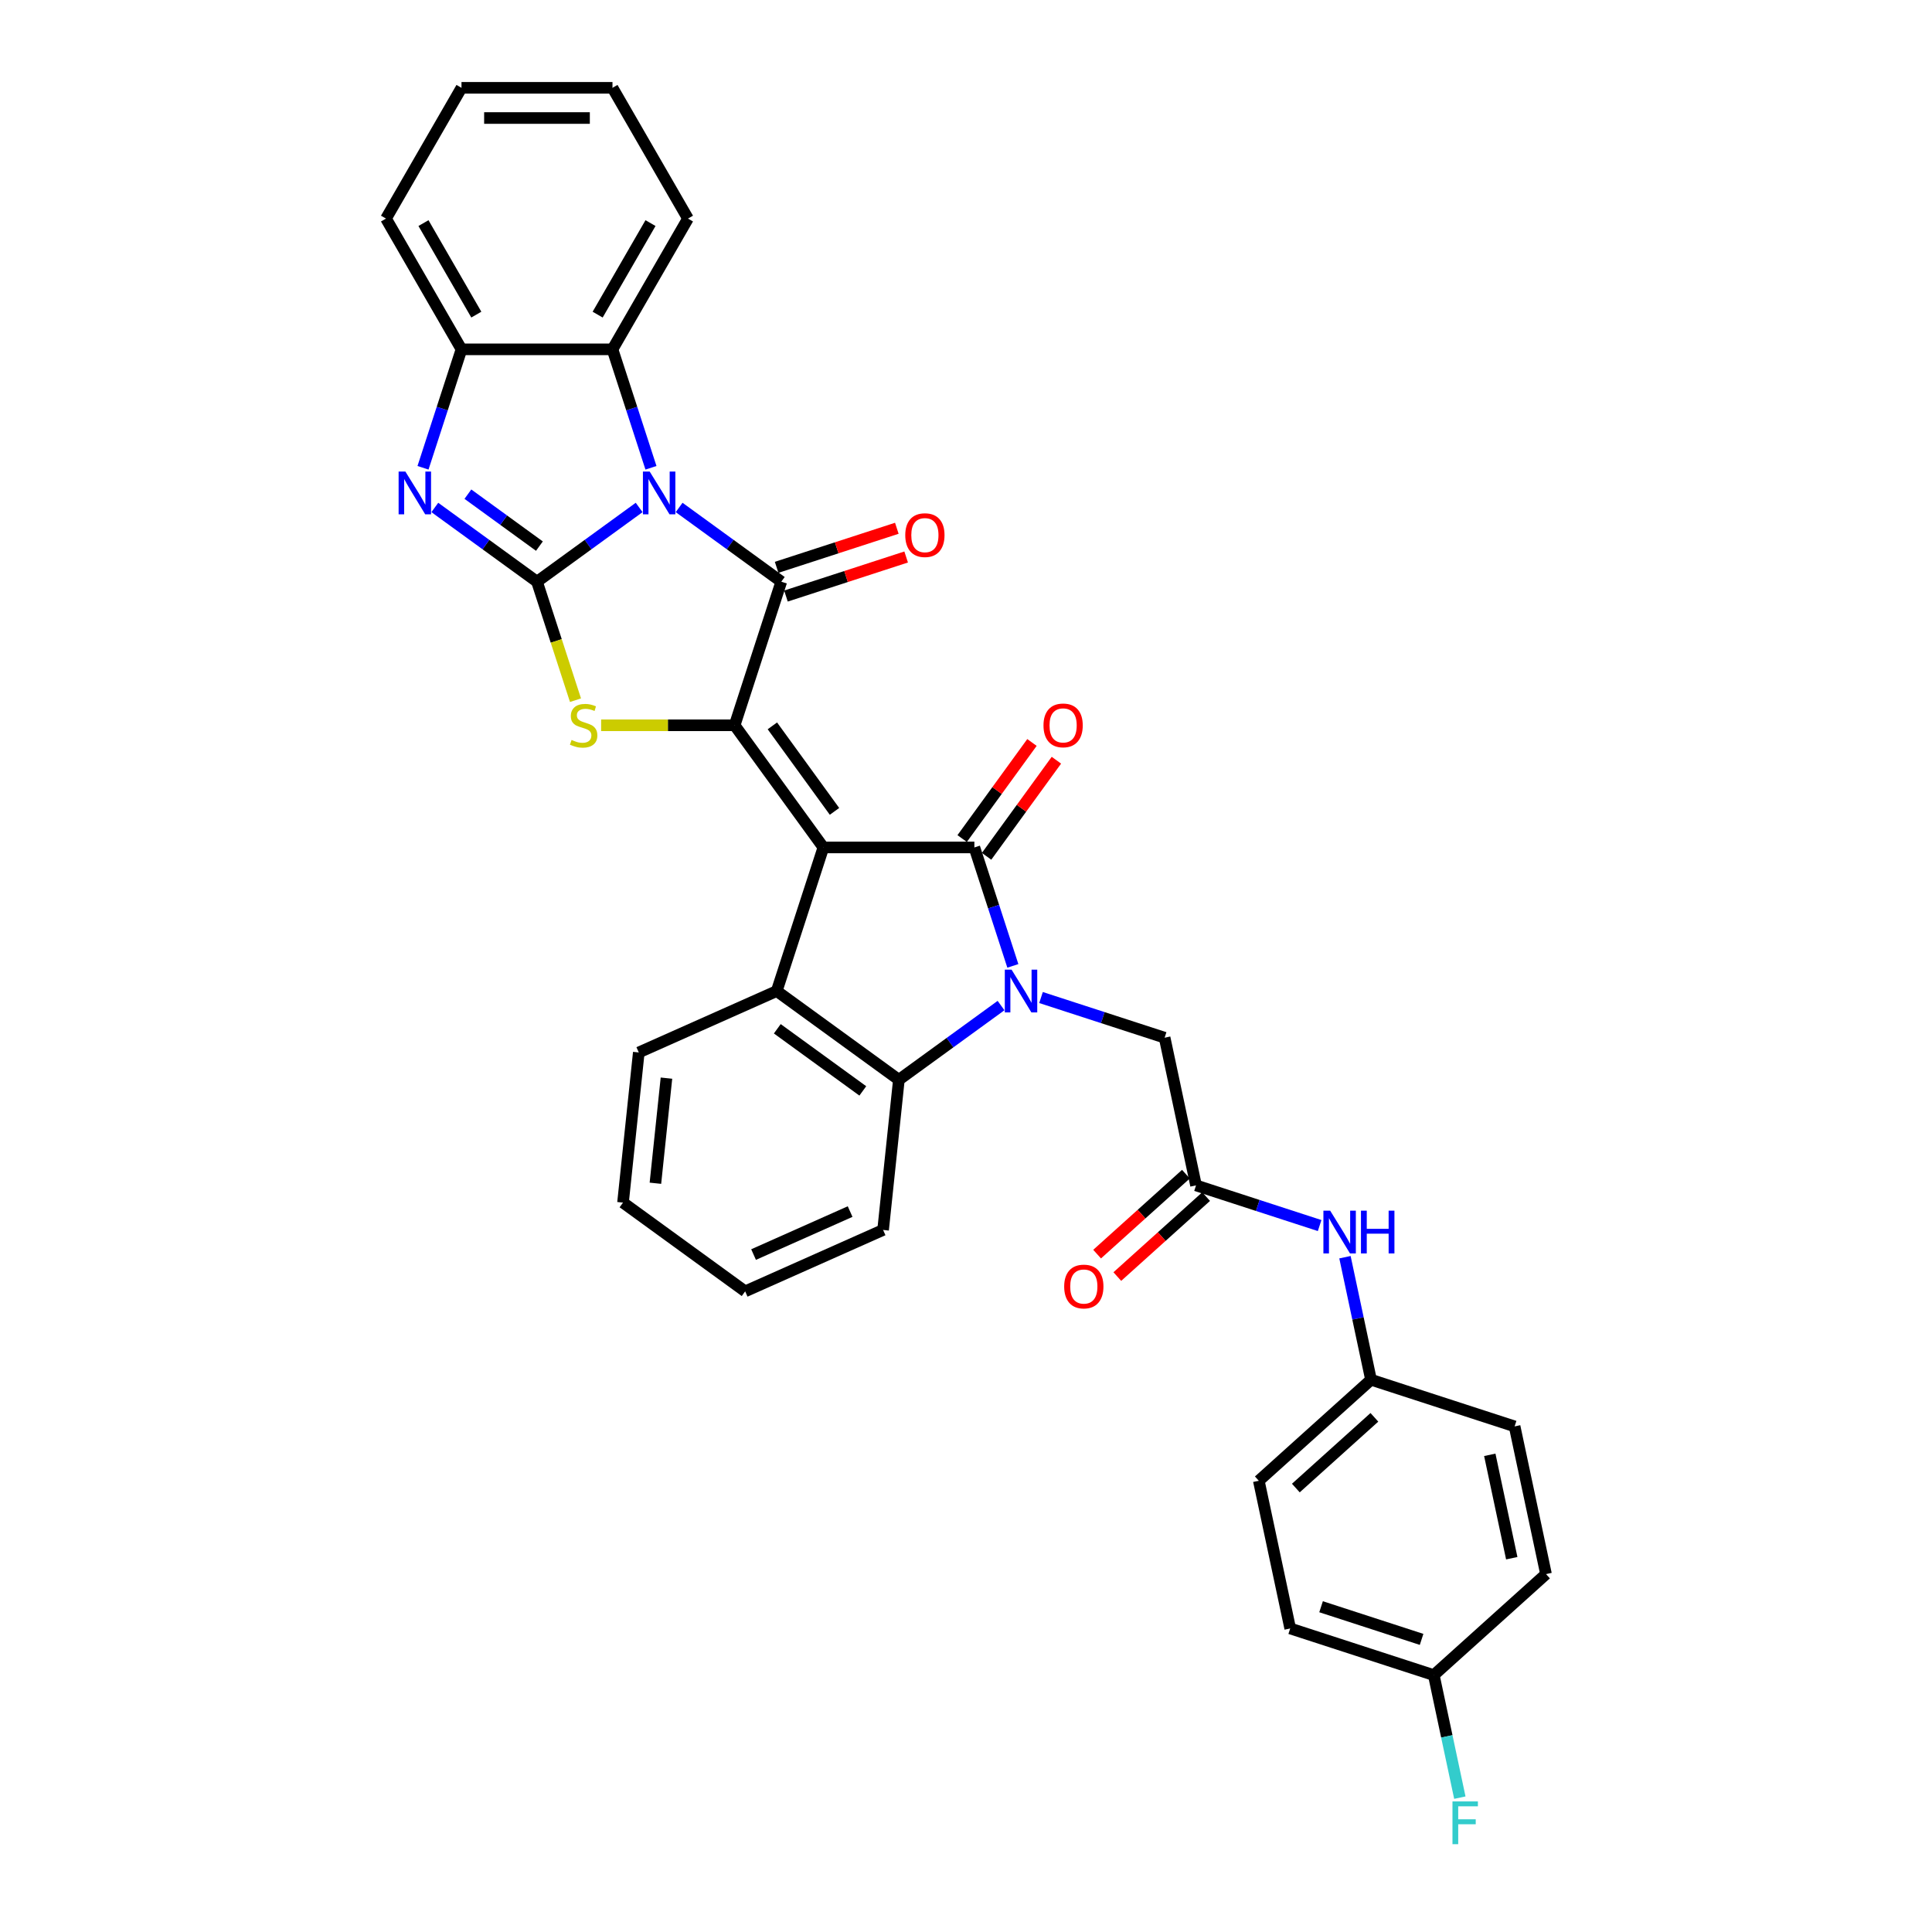 <?xml version='1.0' encoding='iso-8859-1'?>
<svg version='1.1' baseProfile='full'
              xmlns='http://www.w3.org/2000/svg'
                      xmlns:rdkit='http://www.rdkit.org/xml'
                      xmlns:xlink='http://www.w3.org/1999/xlink'
                  xml:space='preserve'
width='1000px' height='1000px' viewBox='0 0 1000 1000'>
<!-- END OF HEADER -->
<rect style='opacity:1.0;fill:#FFFFFF;stroke:none' width='1000' height='1000' x='0' y='0'> </rect>
<path class='bond-2' d='M 426.181,438.633 L 380.245,375.407' style='fill:none;fill-rule:evenodd;stroke:#000000;stroke-width:6px;stroke-linecap:butt;stroke-linejoin:miter;stroke-opacity:1' />
<path class='bond-2' d='M 431.936,419.962 L 399.78,375.703' style='fill:none;fill-rule:evenodd;stroke:#000000;stroke-width:6px;stroke-linecap:butt;stroke-linejoin:miter;stroke-opacity:1' />
<path class='bond-3' d='M 426.181,438.633 L 504.333,438.633' style='fill:none;fill-rule:evenodd;stroke:#000000;stroke-width:6px;stroke-linecap:butt;stroke-linejoin:miter;stroke-opacity:1' />
<path class='bond-8' d='M 426.181,438.633 L 402.031,512.96' style='fill:none;fill-rule:evenodd;stroke:#000000;stroke-width:6px;stroke-linecap:butt;stroke-linejoin:miter;stroke-opacity:1' />
<path class='bond-0' d='M 351.516,262.662 L 377.956,281.871' style='fill:none;fill-rule:evenodd;stroke:#0000FF;stroke-width:6px;stroke-linecap:butt;stroke-linejoin:miter;stroke-opacity:1' />
<path class='bond-0' d='M 377.956,281.871 L 404.395,301.08' style='fill:none;fill-rule:evenodd;stroke:#000000;stroke-width:6px;stroke-linecap:butt;stroke-linejoin:miter;stroke-opacity:1' />
<path class='bond-10' d='M 336.938,242.124 L 326.979,211.47' style='fill:none;fill-rule:evenodd;stroke:#0000FF;stroke-width:6px;stroke-linecap:butt;stroke-linejoin:miter;stroke-opacity:1' />
<path class='bond-10' d='M 326.979,211.47 L 317.019,180.817' style='fill:none;fill-rule:evenodd;stroke:#000000;stroke-width:6px;stroke-linecap:butt;stroke-linejoin:miter;stroke-opacity:1' />
<path class='bond-34' d='M 330.822,262.662 L 304.382,281.871' style='fill:none;fill-rule:evenodd;stroke:#0000FF;stroke-width:6px;stroke-linecap:butt;stroke-linejoin:miter;stroke-opacity:1' />
<path class='bond-34' d='M 304.382,281.871 L 277.943,301.08' style='fill:none;fill-rule:evenodd;stroke:#000000;stroke-width:6px;stroke-linecap:butt;stroke-linejoin:miter;stroke-opacity:1' />
<path class='bond-1' d='M 277.943,301.08 L 287.908,331.749' style='fill:none;fill-rule:evenodd;stroke:#000000;stroke-width:6px;stroke-linecap:butt;stroke-linejoin:miter;stroke-opacity:1' />
<path class='bond-1' d='M 287.908,331.749 L 297.873,362.418' style='fill:none;fill-rule:evenodd;stroke:#CCCC00;stroke-width:6px;stroke-linecap:butt;stroke-linejoin:miter;stroke-opacity:1' />
<path class='bond-7' d='M 277.943,301.08 L 251.503,281.871' style='fill:none;fill-rule:evenodd;stroke:#000000;stroke-width:6px;stroke-linecap:butt;stroke-linejoin:miter;stroke-opacity:1' />
<path class='bond-7' d='M 251.503,281.871 L 225.064,262.662' style='fill:none;fill-rule:evenodd;stroke:#0000FF;stroke-width:6px;stroke-linecap:butt;stroke-linejoin:miter;stroke-opacity:1' />
<path class='bond-7' d='M 279.198,282.672 L 260.691,269.226' style='fill:none;fill-rule:evenodd;stroke:#000000;stroke-width:6px;stroke-linecap:butt;stroke-linejoin:miter;stroke-opacity:1' />
<path class='bond-7' d='M 260.691,269.226 L 242.183,255.779' style='fill:none;fill-rule:evenodd;stroke:#0000FF;stroke-width:6px;stroke-linecap:butt;stroke-linejoin:miter;stroke-opacity:1' />
<path class='bond-4' d='M 380.245,375.407 L 404.395,301.08' style='fill:none;fill-rule:evenodd;stroke:#000000;stroke-width:6px;stroke-linecap:butt;stroke-linejoin:miter;stroke-opacity:1' />
<path class='bond-6' d='M 380.245,375.407 L 345.694,375.407' style='fill:none;fill-rule:evenodd;stroke:#000000;stroke-width:6px;stroke-linecap:butt;stroke-linejoin:miter;stroke-opacity:1' />
<path class='bond-6' d='M 345.694,375.407 L 311.143,375.407' style='fill:none;fill-rule:evenodd;stroke:#CCCC00;stroke-width:6px;stroke-linecap:butt;stroke-linejoin:miter;stroke-opacity:1' />
<path class='bond-5' d='M 504.333,438.633 L 514.293,469.286' style='fill:none;fill-rule:evenodd;stroke:#000000;stroke-width:6px;stroke-linecap:butt;stroke-linejoin:miter;stroke-opacity:1' />
<path class='bond-5' d='M 514.293,469.286 L 524.252,499.939' style='fill:none;fill-rule:evenodd;stroke:#0000FF;stroke-width:6px;stroke-linecap:butt;stroke-linejoin:miter;stroke-opacity:1' />
<path class='bond-14' d='M 510.655,443.227 L 528.723,418.358' style='fill:none;fill-rule:evenodd;stroke:#000000;stroke-width:6px;stroke-linecap:butt;stroke-linejoin:miter;stroke-opacity:1' />
<path class='bond-14' d='M 528.723,418.358 L 546.791,393.489' style='fill:none;fill-rule:evenodd;stroke:#FF0000;stroke-width:6px;stroke-linecap:butt;stroke-linejoin:miter;stroke-opacity:1' />
<path class='bond-14' d='M 498.01,434.039 L 516.078,409.171' style='fill:none;fill-rule:evenodd;stroke:#000000;stroke-width:6px;stroke-linecap:butt;stroke-linejoin:miter;stroke-opacity:1' />
<path class='bond-14' d='M 516.078,409.171 L 534.146,384.302' style='fill:none;fill-rule:evenodd;stroke:#FF0000;stroke-width:6px;stroke-linecap:butt;stroke-linejoin:miter;stroke-opacity:1' />
<path class='bond-15' d='M 406.81,308.513 L 437.916,298.406' style='fill:none;fill-rule:evenodd;stroke:#000000;stroke-width:6px;stroke-linecap:butt;stroke-linejoin:miter;stroke-opacity:1' />
<path class='bond-15' d='M 437.916,298.406 L 469.023,288.299' style='fill:none;fill-rule:evenodd;stroke:#FF0000;stroke-width:6px;stroke-linecap:butt;stroke-linejoin:miter;stroke-opacity:1' />
<path class='bond-15' d='M 401.98,293.648 L 433.086,283.54' style='fill:none;fill-rule:evenodd;stroke:#000000;stroke-width:6px;stroke-linecap:butt;stroke-linejoin:miter;stroke-opacity:1' />
<path class='bond-15' d='M 433.086,283.54 L 464.193,273.433' style='fill:none;fill-rule:evenodd;stroke:#FF0000;stroke-width:6px;stroke-linecap:butt;stroke-linejoin:miter;stroke-opacity:1' />
<path class='bond-12' d='M 538.83,516.322 L 570.82,526.716' style='fill:none;fill-rule:evenodd;stroke:#0000FF;stroke-width:6px;stroke-linecap:butt;stroke-linejoin:miter;stroke-opacity:1' />
<path class='bond-12' d='M 570.82,526.716 L 602.81,537.11' style='fill:none;fill-rule:evenodd;stroke:#000000;stroke-width:6px;stroke-linecap:butt;stroke-linejoin:miter;stroke-opacity:1' />
<path class='bond-33' d='M 518.136,520.477 L 491.696,539.687' style='fill:none;fill-rule:evenodd;stroke:#0000FF;stroke-width:6px;stroke-linecap:butt;stroke-linejoin:miter;stroke-opacity:1' />
<path class='bond-33' d='M 491.696,539.687 L 465.257,558.896' style='fill:none;fill-rule:evenodd;stroke:#000000;stroke-width:6px;stroke-linecap:butt;stroke-linejoin:miter;stroke-opacity:1' />
<path class='bond-11' d='M 218.947,242.124 L 228.907,211.47' style='fill:none;fill-rule:evenodd;stroke:#0000FF;stroke-width:6px;stroke-linecap:butt;stroke-linejoin:miter;stroke-opacity:1' />
<path class='bond-11' d='M 228.907,211.47 L 238.867,180.817' style='fill:none;fill-rule:evenodd;stroke:#000000;stroke-width:6px;stroke-linecap:butt;stroke-linejoin:miter;stroke-opacity:1' />
<path class='bond-9' d='M 402.031,512.96 L 465.257,558.896' style='fill:none;fill-rule:evenodd;stroke:#000000;stroke-width:6px;stroke-linecap:butt;stroke-linejoin:miter;stroke-opacity:1' />
<path class='bond-9' d='M 402.328,532.495 L 446.586,564.651' style='fill:none;fill-rule:evenodd;stroke:#000000;stroke-width:6px;stroke-linecap:butt;stroke-linejoin:miter;stroke-opacity:1' />
<path class='bond-20' d='M 402.031,512.96 L 330.636,544.747' style='fill:none;fill-rule:evenodd;stroke:#000000;stroke-width:6px;stroke-linecap:butt;stroke-linejoin:miter;stroke-opacity:1' />
<path class='bond-22' d='M 465.257,558.896 L 457.088,636.619' style='fill:none;fill-rule:evenodd;stroke:#000000;stroke-width:6px;stroke-linecap:butt;stroke-linejoin:miter;stroke-opacity:1' />
<path class='bond-27' d='M 317.019,180.817 L 356.095,113.136' style='fill:none;fill-rule:evenodd;stroke:#000000;stroke-width:6px;stroke-linecap:butt;stroke-linejoin:miter;stroke-opacity:1' />
<path class='bond-27' d='M 309.344,162.85 L 336.697,115.473' style='fill:none;fill-rule:evenodd;stroke:#000000;stroke-width:6px;stroke-linecap:butt;stroke-linejoin:miter;stroke-opacity:1' />
<path class='bond-36' d='M 317.019,180.817 L 238.867,180.817' style='fill:none;fill-rule:evenodd;stroke:#000000;stroke-width:6px;stroke-linecap:butt;stroke-linejoin:miter;stroke-opacity:1' />
<path class='bond-28' d='M 238.867,180.817 L 199.791,113.136' style='fill:none;fill-rule:evenodd;stroke:#000000;stroke-width:6px;stroke-linecap:butt;stroke-linejoin:miter;stroke-opacity:1' />
<path class='bond-28' d='M 246.542,162.85 L 219.189,115.473' style='fill:none;fill-rule:evenodd;stroke:#000000;stroke-width:6px;stroke-linecap:butt;stroke-linejoin:miter;stroke-opacity:1' />
<path class='bond-13' d='M 602.81,537.11 L 619.058,613.554' style='fill:none;fill-rule:evenodd;stroke:#000000;stroke-width:6px;stroke-linecap:butt;stroke-linejoin:miter;stroke-opacity:1' />
<path class='bond-16' d='M 619.058,613.554 L 651.048,623.948' style='fill:none;fill-rule:evenodd;stroke:#000000;stroke-width:6px;stroke-linecap:butt;stroke-linejoin:miter;stroke-opacity:1' />
<path class='bond-16' d='M 651.048,623.948 L 683.038,634.342' style='fill:none;fill-rule:evenodd;stroke:#0000FF;stroke-width:6px;stroke-linecap:butt;stroke-linejoin:miter;stroke-opacity:1' />
<path class='bond-17' d='M 613.829,607.746 L 590.847,628.439' style='fill:none;fill-rule:evenodd;stroke:#000000;stroke-width:6px;stroke-linecap:butt;stroke-linejoin:miter;stroke-opacity:1' />
<path class='bond-17' d='M 590.847,628.439 L 567.864,649.132' style='fill:none;fill-rule:evenodd;stroke:#FF0000;stroke-width:6px;stroke-linecap:butt;stroke-linejoin:miter;stroke-opacity:1' />
<path class='bond-17' d='M 624.288,619.361 L 601.305,640.055' style='fill:none;fill-rule:evenodd;stroke:#000000;stroke-width:6px;stroke-linecap:butt;stroke-linejoin:miter;stroke-opacity:1' />
<path class='bond-17' d='M 601.305,640.055 L 578.323,660.748' style='fill:none;fill-rule:evenodd;stroke:#FF0000;stroke-width:6px;stroke-linecap:butt;stroke-linejoin:miter;stroke-opacity:1' />
<path class='bond-18' d='M 696.152,650.724 L 702.893,682.436' style='fill:none;fill-rule:evenodd;stroke:#0000FF;stroke-width:6px;stroke-linecap:butt;stroke-linejoin:miter;stroke-opacity:1' />
<path class='bond-18' d='M 702.893,682.436 L 709.634,714.148' style='fill:none;fill-rule:evenodd;stroke:#000000;stroke-width:6px;stroke-linecap:butt;stroke-linejoin:miter;stroke-opacity:1' />
<path class='bond-23' d='M 709.634,714.148 L 783.96,738.298' style='fill:none;fill-rule:evenodd;stroke:#000000;stroke-width:6px;stroke-linecap:butt;stroke-linejoin:miter;stroke-opacity:1' />
<path class='bond-24' d='M 709.634,714.148 L 651.556,766.441' style='fill:none;fill-rule:evenodd;stroke:#000000;stroke-width:6px;stroke-linecap:butt;stroke-linejoin:miter;stroke-opacity:1' />
<path class='bond-24' d='M 711.381,733.607 L 670.726,770.213' style='fill:none;fill-rule:evenodd;stroke:#000000;stroke-width:6px;stroke-linecap:butt;stroke-linejoin:miter;stroke-opacity:1' />
<path class='bond-19' d='M 742.131,867.035 L 667.804,842.885' style='fill:none;fill-rule:evenodd;stroke:#000000;stroke-width:6px;stroke-linecap:butt;stroke-linejoin:miter;stroke-opacity:1' />
<path class='bond-19' d='M 735.812,848.547 L 683.783,831.642' style='fill:none;fill-rule:evenodd;stroke:#000000;stroke-width:6px;stroke-linecap:butt;stroke-linejoin:miter;stroke-opacity:1' />
<path class='bond-21' d='M 742.131,867.035 L 748.871,898.747' style='fill:none;fill-rule:evenodd;stroke:#000000;stroke-width:6px;stroke-linecap:butt;stroke-linejoin:miter;stroke-opacity:1' />
<path class='bond-21' d='M 748.871,898.747 L 755.612,930.459' style='fill:none;fill-rule:evenodd;stroke:#33CCCC;stroke-width:6px;stroke-linecap:butt;stroke-linejoin:miter;stroke-opacity:1' />
<path class='bond-38' d='M 742.131,867.035 L 800.209,814.742' style='fill:none;fill-rule:evenodd;stroke:#000000;stroke-width:6px;stroke-linecap:butt;stroke-linejoin:miter;stroke-opacity:1' />
<path class='bond-29' d='M 330.636,544.747 L 322.467,622.47' style='fill:none;fill-rule:evenodd;stroke:#000000;stroke-width:6px;stroke-linecap:butt;stroke-linejoin:miter;stroke-opacity:1' />
<path class='bond-29' d='M 344.955,558.039 L 339.237,612.445' style='fill:none;fill-rule:evenodd;stroke:#000000;stroke-width:6px;stroke-linecap:butt;stroke-linejoin:miter;stroke-opacity:1' />
<path class='bond-35' d='M 457.088,636.619 L 385.693,668.407' style='fill:none;fill-rule:evenodd;stroke:#000000;stroke-width:6px;stroke-linecap:butt;stroke-linejoin:miter;stroke-opacity:1' />
<path class='bond-35' d='M 440.021,627.109 L 390.045,649.36' style='fill:none;fill-rule:evenodd;stroke:#000000;stroke-width:6px;stroke-linecap:butt;stroke-linejoin:miter;stroke-opacity:1' />
<path class='bond-26' d='M 783.96,738.298 L 800.209,814.742' style='fill:none;fill-rule:evenodd;stroke:#000000;stroke-width:6px;stroke-linecap:butt;stroke-linejoin:miter;stroke-opacity:1' />
<path class='bond-26' d='M 771.109,753.014 L 782.483,806.525' style='fill:none;fill-rule:evenodd;stroke:#000000;stroke-width:6px;stroke-linecap:butt;stroke-linejoin:miter;stroke-opacity:1' />
<path class='bond-25' d='M 651.556,766.441 L 667.804,842.885' style='fill:none;fill-rule:evenodd;stroke:#000000;stroke-width:6px;stroke-linecap:butt;stroke-linejoin:miter;stroke-opacity:1' />
<path class='bond-31' d='M 356.095,113.136 L 317.019,45.455' style='fill:none;fill-rule:evenodd;stroke:#000000;stroke-width:6px;stroke-linecap:butt;stroke-linejoin:miter;stroke-opacity:1' />
<path class='bond-32' d='M 199.791,113.136 L 238.867,45.455' style='fill:none;fill-rule:evenodd;stroke:#000000;stroke-width:6px;stroke-linecap:butt;stroke-linejoin:miter;stroke-opacity:1' />
<path class='bond-30' d='M 322.467,622.47 L 385.693,668.407' style='fill:none;fill-rule:evenodd;stroke:#000000;stroke-width:6px;stroke-linecap:butt;stroke-linejoin:miter;stroke-opacity:1' />
<path class='bond-37' d='M 317.019,45.455 L 238.867,45.455' style='fill:none;fill-rule:evenodd;stroke:#000000;stroke-width:6px;stroke-linecap:butt;stroke-linejoin:miter;stroke-opacity:1' />
<path class='bond-37' d='M 305.296,61.085 L 250.59,61.085' style='fill:none;fill-rule:evenodd;stroke:#000000;stroke-width:6px;stroke-linecap:butt;stroke-linejoin:miter;stroke-opacity:1' />
<path  class='atom-1' d='M 336.277 244.078
L 343.529 255.8
Q 344.248 256.957, 345.405 259.051
Q 346.561 261.146, 346.624 261.271
L 346.624 244.078
L 349.562 244.078
L 349.562 266.21
L 346.53 266.21
L 338.746 253.393
Q 337.84 251.893, 336.871 250.173
Q 335.933 248.454, 335.651 247.923
L 335.651 266.21
L 332.775 266.21
L 332.775 244.078
L 336.277 244.078
' fill='#0000FF'/>
<path  class='atom-6' d='M 523.591 501.893
L 530.843 513.616
Q 531.562 514.773, 532.719 516.867
Q 533.875 518.962, 533.938 519.087
L 533.938 501.893
L 536.876 501.893
L 536.876 524.026
L 533.844 524.026
L 526.06 511.209
Q 525.154 509.708, 524.185 507.989
Q 523.247 506.27, 522.965 505.738
L 522.965 524.026
L 520.089 524.026
L 520.089 501.893
L 523.591 501.893
' fill='#0000FF'/>
<path  class='atom-7' d='M 295.841 383.003
Q 296.091 383.097, 297.123 383.535
Q 298.154 383.972, 299.28 384.254
Q 300.436 384.504, 301.562 384.504
Q 303.656 384.504, 304.875 383.503
Q 306.094 382.472, 306.094 380.69
Q 306.094 379.471, 305.469 378.72
Q 304.875 377.97, 303.937 377.564
Q 303 377.157, 301.437 376.689
Q 299.467 376.095, 298.279 375.532
Q 297.123 374.969, 296.279 373.781
Q 295.466 372.593, 295.466 370.593
Q 295.466 367.811, 297.341 366.091
Q 299.248 364.372, 303 364.372
Q 305.563 364.372, 308.47 365.591
L 307.751 367.998
Q 305.094 366.904, 303.093 366.904
Q 300.936 366.904, 299.748 367.811
Q 298.561 368.686, 298.592 370.218
Q 298.592 371.405, 299.186 372.124
Q 299.811 372.843, 300.686 373.25
Q 301.593 373.656, 303.093 374.125
Q 305.094 374.75, 306.282 375.376
Q 307.47 376.001, 308.314 377.283
Q 309.189 378.533, 309.189 380.69
Q 309.189 383.753, 307.126 385.41
Q 305.094 387.036, 301.687 387.036
Q 299.717 387.036, 298.217 386.598
Q 296.747 386.192, 294.997 385.473
L 295.841 383.003
' fill='#CCCC00'/>
<path  class='atom-8' d='M 209.825 244.078
L 217.077 255.8
Q 217.796 256.957, 218.953 259.051
Q 220.109 261.146, 220.172 261.271
L 220.172 244.078
L 223.11 244.078
L 223.11 266.21
L 220.078 266.21
L 212.294 253.393
Q 211.388 251.893, 210.418 250.173
Q 209.481 248.454, 209.199 247.923
L 209.199 266.21
L 206.323 266.21
L 206.323 244.078
L 209.825 244.078
' fill='#0000FF'/>
<path  class='atom-15' d='M 540.109 375.469
Q 540.109 370.155, 542.735 367.185
Q 545.361 364.216, 550.269 364.216
Q 555.177 364.216, 557.803 367.185
Q 560.429 370.155, 560.429 375.469
Q 560.429 380.846, 557.772 383.91
Q 555.115 386.942, 550.269 386.942
Q 545.392 386.942, 542.735 383.91
Q 540.109 380.877, 540.109 375.469
M 550.269 384.441
Q 553.645 384.441, 555.458 382.19
Q 557.303 379.908, 557.303 375.469
Q 557.303 371.124, 555.458 368.936
Q 553.645 366.716, 550.269 366.716
Q 546.893 366.716, 545.049 368.905
Q 543.235 371.093, 543.235 375.469
Q 543.235 379.94, 545.049 382.19
Q 546.893 384.441, 550.269 384.441
' fill='#FF0000'/>
<path  class='atom-16' d='M 468.562 276.993
Q 468.562 271.678, 471.188 268.708
Q 473.814 265.739, 478.722 265.739
Q 483.629 265.739, 486.255 268.708
Q 488.881 271.678, 488.881 276.993
Q 488.881 282.369, 486.224 285.433
Q 483.567 288.465, 478.722 288.465
Q 473.845 288.465, 471.188 285.433
Q 468.562 282.401, 468.562 276.993
M 478.722 285.964
Q 482.098 285.964, 483.911 283.714
Q 485.755 281.432, 485.755 276.993
Q 485.755 272.647, 483.911 270.459
Q 482.098 268.24, 478.722 268.24
Q 475.345 268.24, 473.501 270.428
Q 471.688 272.616, 471.688 276.993
Q 471.688 281.463, 473.501 283.714
Q 475.345 285.964, 478.722 285.964
' fill='#FF0000'/>
<path  class='atom-17' d='M 688.493 626.637
L 695.745 638.36
Q 696.464 639.517, 697.621 641.611
Q 698.777 643.706, 698.84 643.831
L 698.84 626.637
L 701.778 626.637
L 701.778 648.77
L 698.746 648.77
L 690.962 635.953
Q 690.056 634.453, 689.087 632.733
Q 688.149 631.014, 687.867 630.483
L 687.867 648.77
L 684.991 648.77
L 684.991 626.637
L 688.493 626.637
' fill='#0000FF'/>
<path  class='atom-17' d='M 704.436 626.637
L 707.437 626.637
L 707.437 636.047
L 718.753 636.047
L 718.753 626.637
L 721.754 626.637
L 721.754 648.77
L 718.753 648.77
L 718.753 638.548
L 707.437 638.548
L 707.437 648.77
L 704.436 648.77
L 704.436 626.637
' fill='#0000FF'/>
<path  class='atom-18' d='M 550.821 665.91
Q 550.821 660.595, 553.446 657.626
Q 556.072 654.656, 560.98 654.656
Q 565.888 654.656, 568.514 657.626
Q 571.14 660.595, 571.14 665.91
Q 571.14 671.287, 568.483 674.35
Q 565.826 677.382, 560.98 677.382
Q 556.104 677.382, 553.446 674.35
Q 550.821 671.318, 550.821 665.91
M 560.98 674.882
Q 564.356 674.882, 566.169 672.631
Q 568.014 670.349, 568.014 665.91
Q 568.014 661.565, 566.169 659.376
Q 564.356 657.157, 560.98 657.157
Q 557.604 657.157, 555.76 659.345
Q 553.947 661.533, 553.947 665.91
Q 553.947 670.38, 555.76 672.631
Q 557.604 674.882, 560.98 674.882
' fill='#FF0000'/>
<path  class='atom-22' d='M 751.799 932.413
L 764.96 932.413
L 764.96 934.945
L 754.769 934.945
L 754.769 941.666
L 763.834 941.666
L 763.834 944.229
L 754.769 944.229
L 754.769 954.545
L 751.799 954.545
L 751.799 932.413
' fill='#33CCCC'/>
</svg>

